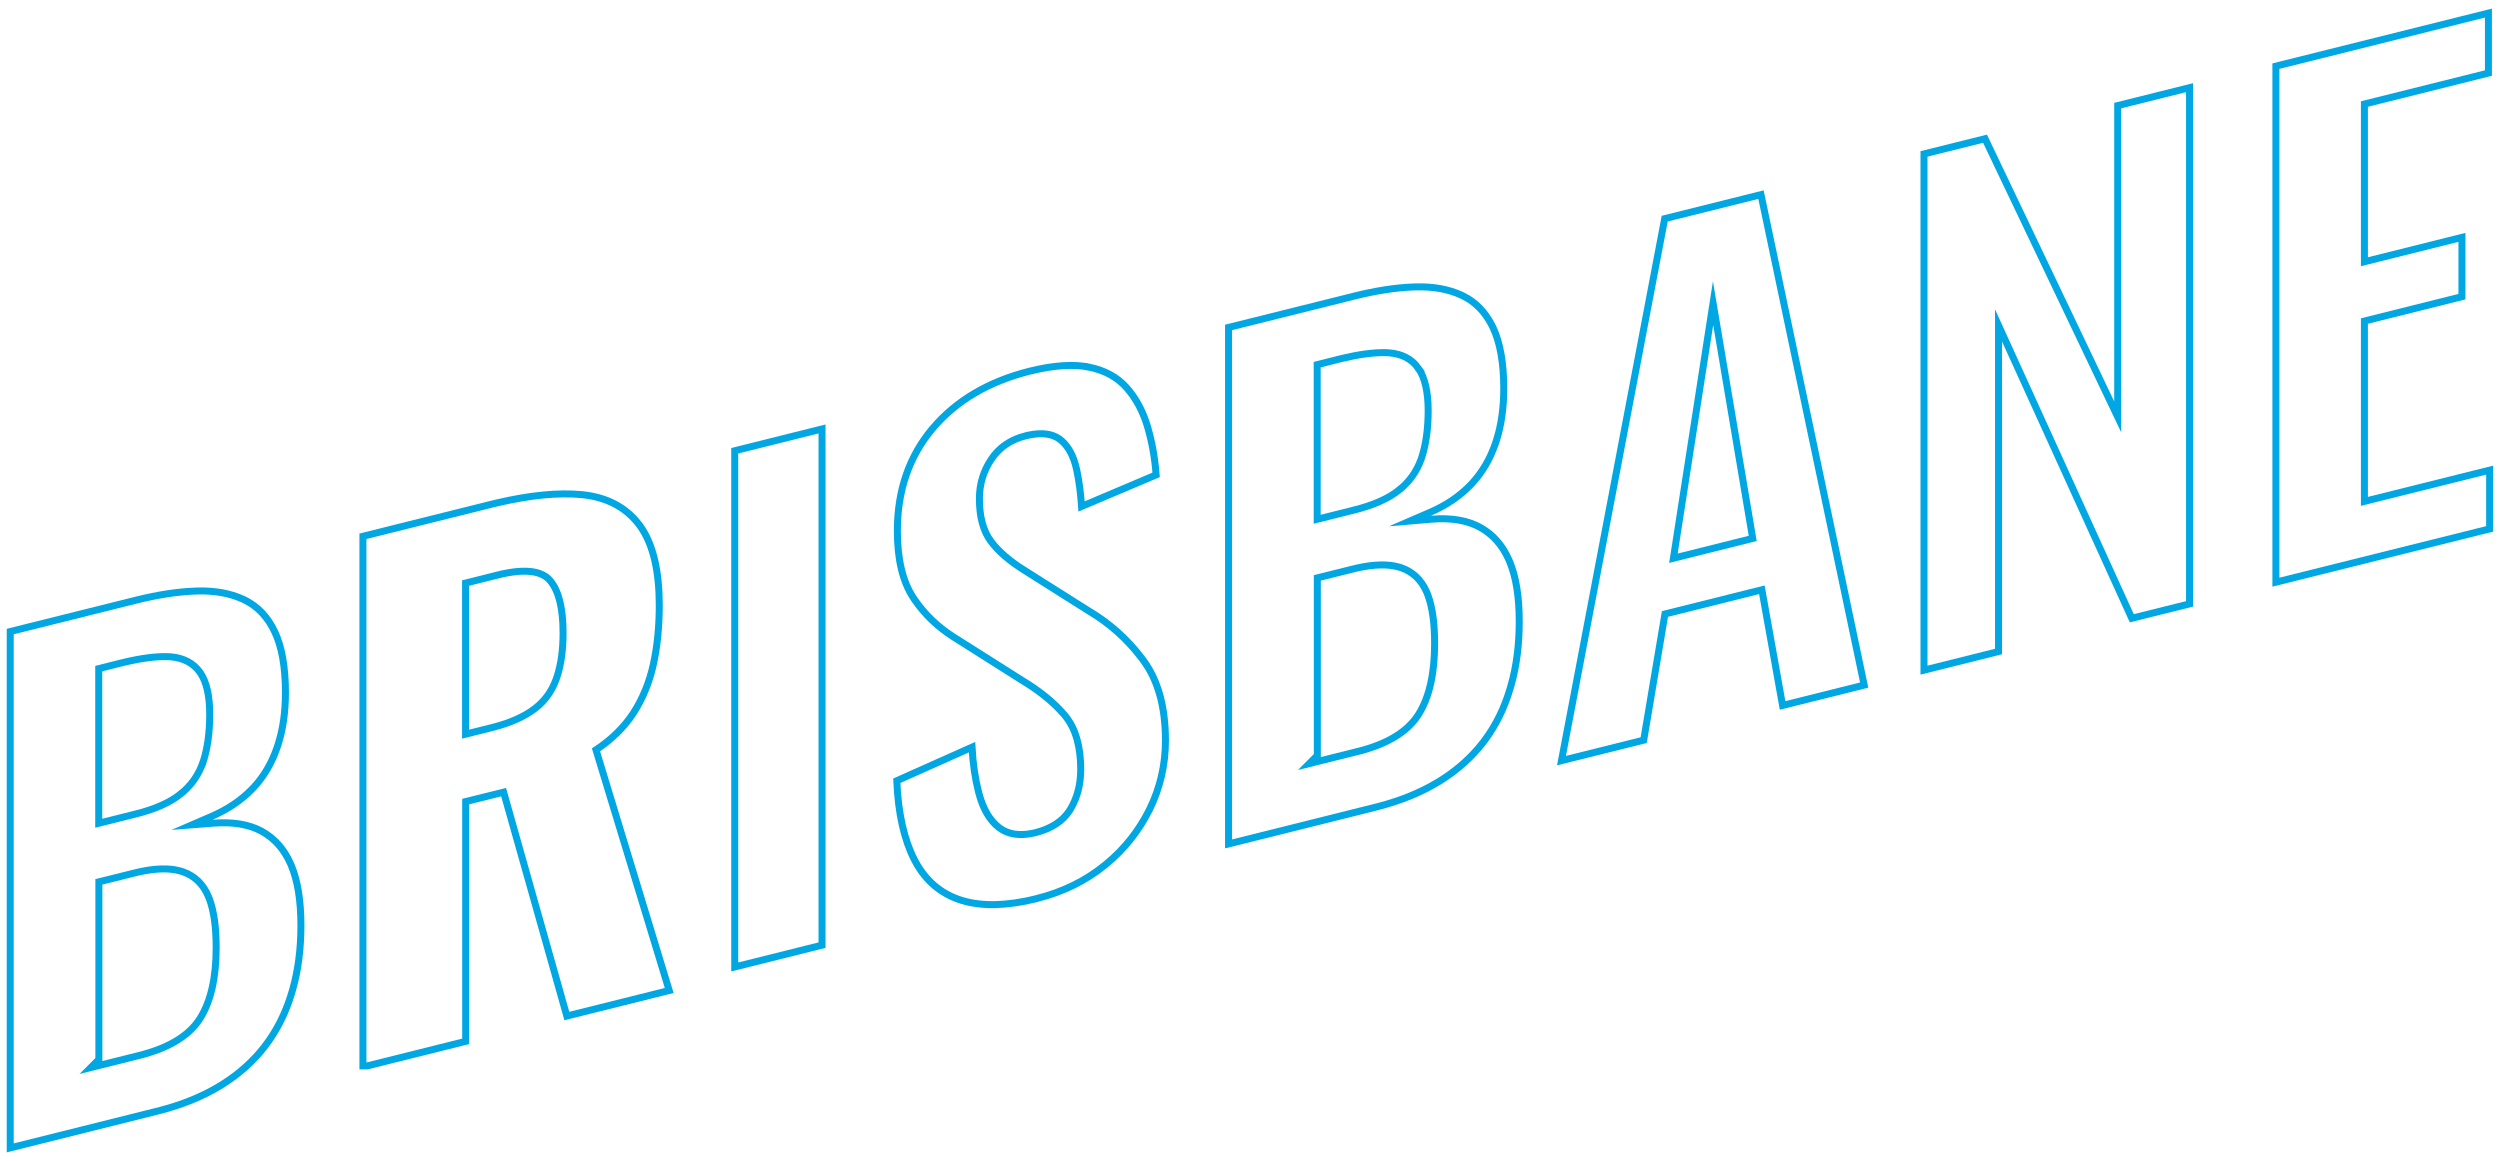 <svg xmlns="http://www.w3.org/2000/svg" width="715" height="332" viewBox="0 0 715 332" fill="none"><path d="M56.69 169.021C61.584 168.916 65.802 169.703 69.37 171.317L70.075 171.651C73.731 173.463 76.545 176.438 78.579 180.691V180.692C80.57 184.898 81.638 190.702 81.638 198.13C81.638 203.711 80.905 208.696 79.486 213.064L79.194 213.93L79.193 213.932C77.683 218.257 75.521 221.966 72.688 225.046L72.112 225.653L72.107 225.657C69.018 228.861 65.132 231.485 60.428 233.519L54.919 235.9L60.902 235.434C66.52 234.996 71.078 235.733 74.683 237.658L75.028 237.849C78.586 239.858 81.273 242.894 83.117 247.082L83.293 247.491C85.146 251.906 86.062 257.612 86.062 264.699C86.062 271.336 85.293 277.381 83.734 282.906L83.412 284.005L83.411 284.011C81.675 289.826 79.076 294.912 75.654 299.353C72.448 303.479 68.475 307.05 63.761 310.033L62.809 310.622C57.996 313.526 52.403 315.843 45.99 317.532L44.696 317.861L44.693 317.862L2.924 328.294V180.622L38.906 171.648C45.096 170.109 50.691 169.247 55.697 169.052L56.69 169.021ZM51.676 249.13C48.423 248.189 44.325 248.327 39.475 249.434L38.46 249.676L29.035 252.024L28.277 252.213V303.018L25.986 305.312L29.48 304.44L39.83 301.861L39.833 301.86C47.924 299.817 53.719 296.481 56.943 291.687L57.248 291.218C60.349 286.261 61.824 279.466 61.824 271.014C61.824 265.294 61.213 260.675 59.903 257.151L59.632 256.461C58.152 252.898 55.702 250.519 52.341 249.342L52.013 249.232L52.01 249.23L51.676 249.13ZM48.287 187.813C44.805 187.664 40.505 188.217 35.38 189.438L34.344 189.69H34.342L28.994 191.038L28.239 191.229V235.448L29.481 235.138L38.712 232.827L38.713 232.828C44.214 231.462 48.562 229.566 51.641 227.093L51.64 227.092C54.757 224.619 56.906 221.491 58.157 217.693L57.208 217.381L58.158 217.693L58.161 217.685C59.353 213.946 59.977 209.527 59.977 204.367C59.977 199.152 59.143 195.129 57.274 192.407L57.091 192.147C55.232 189.601 52.479 188.2 49.003 187.866L48.298 187.813H48.287Z" stroke="#00A7E2" stroke-width="2" stroke-miterlimit="10"></path><path d="M142.258 143.804C151.592 141.628 159.622 140.834 166.292 141.461L166.962 141.531C173.621 142.298 178.816 145.041 182.521 149.699L182.886 150.171L182.891 150.177L183.242 150.667C186.806 155.799 188.55 163.314 188.55 173.065C188.55 179.168 188.006 184.786 186.873 189.951C185.733 195.142 183.804 199.836 181.119 203.986L181.115 203.992C178.496 207.979 174.945 211.475 170.451 214.456L191.084 282.273L191.391 283.279L190.37 283.534L163.055 290.349L162.114 290.584L161.851 289.65L144.032 226.554L133.189 229.25V297.822L132.431 298.01L105.117 304.826L104.998 304.855H103.797V153.38L104.555 153.19L140.373 144.259L140.374 144.258L142.258 143.804ZM157.149 165.845C154.79 163.255 150.056 162.532 142.357 164.449L142.356 164.448L133.151 166.76V209.969L140.373 208.171H140.375L141.341 207.923C146.105 206.658 149.848 204.976 152.674 202.872L152.681 202.867L153.231 202.449C155.929 200.317 157.862 197.582 159.064 194.249L159.3 193.564C160.444 190.098 161.043 185.938 161.043 181.035C161.043 173.823 159.744 168.915 157.381 166.11L157.149 165.845Z" stroke="#00A7E2" stroke-width="2" stroke-miterlimit="10"></path><path d="M235.102 270.309L210.133 276.547V128.914L235.102 122.675V270.309Z" stroke="#00A7E2" stroke-width="2" stroke-miterlimit="10"></path><path d="M294.473 106.157C301.397 104.444 307.082 104.09 311.575 105.011V105.01C316.089 105.974 319.579 107.921 322.186 110.856C324.846 113.851 326.858 117.567 328.168 121.948V121.949C329.433 126.216 330.283 130.835 330.655 135.808L309.334 144.837C309.067 141.044 308.632 137.634 307.977 134.592L307.826 133.915C307.039 130.502 305.663 127.848 303.65 126.074L303.239 125.732L303.231 125.726L303.005 125.557C300.785 123.97 297.795 123.691 294.177 124.449L293.42 124.62L293.417 124.621C289.122 125.676 285.784 127.927 283.517 131.348C281.249 134.712 280.114 138.45 280.114 142.611C280.114 147.775 281.176 151.909 283.473 154.919V154.92C285.644 157.778 288.787 160.472 292.777 162.978V162.977L311.435 174.758L311.446 174.765L311.457 174.772C317.31 178.25 322.345 182.718 326.534 188.251L326.938 188.79L326.939 188.793C331.159 194.461 333.32 202.084 333.32 211.798C333.32 218.805 331.779 225.389 328.732 231.564C325.737 237.559 321.649 242.77 316.395 247.101L315.883 247.517L315.879 247.52C310.383 251.965 303.977 255.099 296.605 256.953L296.337 257.021L296.302 257.055C287.802 259.13 280.775 259.254 275.128 257.532L274.58 257.359C268.987 255.505 264.738 251.866 261.78 246.376L261.498 245.839C258.579 240.143 256.876 232.633 256.479 223.292L277.994 213.691C278.266 218.515 278.9 222.768 279.857 226.468L280.073 227.274C281.226 231.428 283.046 234.55 285.537 236.545L285.78 236.735C288.32 238.661 291.589 239.095 295.363 238.314L296.125 238.142L296.132 238.14C300.591 237.015 303.939 234.912 305.979 231.682L306.173 231.365C308.122 228.075 309.083 224.314 309.083 220.075C309.083 213.604 307.683 208.489 304.711 204.801L304.419 204.448C301.375 200.888 297.367 197.631 292.383 194.628L273.531 182.693L273.523 182.688L273.517 182.684L272.557 182.081C268.137 179.231 264.56 175.785 261.763 171.769L261.176 170.9C258.167 166.309 256.646 159.981 256.646 151.812C256.646 140.203 260.04 130.466 266.759 122.502L266.758 122.501C273.487 114.564 282.718 109.118 294.473 106.157Z" stroke="#00A7E2" stroke-width="2" stroke-miterlimit="10"></path><path d="M405.131 82.046C410.025 81.941 414.242 82.727 417.81 84.342L418.515 84.676C421.943 86.375 424.631 89.097 426.63 92.938L427.021 93.721C429.011 97.967 430.077 103.732 430.077 111.155C430.077 116.735 429.345 121.72 427.926 126.122L427.633 126.995C426.123 131.317 423.962 134.995 421.124 138.106L420.547 138.72C417.419 141.962 413.572 144.548 408.867 146.582L403.247 149.012L409.348 148.496C415.137 148.007 419.806 148.844 423.468 150.911C427.025 152.92 429.713 155.957 431.557 160.145L431.732 160.554C433.586 164.969 434.502 170.675 434.502 177.762C434.502 184.399 433.732 190.444 432.174 195.97L431.852 197.068L431.851 197.073C430.222 202.529 427.835 207.373 424.726 211.582L424.094 212.416C420.887 216.542 416.915 220.114 412.2 223.097L411.248 223.686C406.435 226.59 400.843 228.906 394.43 230.595L393.136 230.925H393.133L351.363 241.357V93.647L387.346 84.673C393.536 83.133 399.131 82.272 404.137 82.076L405.131 82.046ZM400.154 162.193C396.902 161.252 392.802 161.39 387.952 162.496L386.939 162.739L377.514 165.087L376.755 165.277V216.081L374.463 218.375L377.959 217.504L388.308 214.924L388.307 214.923C396.405 212.916 402.199 209.545 405.422 204.749L405.726 204.281C408.826 199.325 410.302 192.529 410.302 184.076C410.302 178.356 409.69 173.737 408.381 170.214L408.109 169.525L408.108 169.521L407.962 169.184C406.471 165.848 404.076 163.549 400.819 162.406L400.49 162.295L400.487 162.294L400.154 162.193ZM396.058 100.856C392.706 100.803 388.641 101.361 383.857 102.5L382.821 102.753L382.82 102.754L377.473 104.102L376.717 104.292V148.511L377.96 148.2L387.192 145.891L387.191 145.89C392.692 144.523 397.039 142.629 400.118 140.156L400.117 140.155C403.039 137.836 405.112 134.943 406.391 131.461L406.636 130.757L406.639 130.747C407.831 127.009 408.456 122.59 408.456 117.43C408.456 112.288 407.57 107.945 405.574 105.219H405.575C403.712 102.625 400.951 101.258 397.479 100.929L396.775 100.877L396.765 100.876L396.058 100.856Z" stroke="#00A7E2" stroke-width="2" stroke-miterlimit="10"></path><path d="M533.158 195.93L509.816 201.752L504.082 169.731L503.892 168.679L502.854 168.937L476.809 175.444L476.174 175.603L476.065 176.249L470.095 211.679L446.586 217.534L476.105 62.533L503.639 55.663L533.158 195.93ZM488.99 92.79L478.833 158.165L478.602 159.655L480.064 159.289L500.377 154.207L501.274 153.982L501.121 153.07L490.964 92.777L489.938 86.686L488.99 92.79Z" stroke="#00A7E2" stroke-width="2" stroke-miterlimit="10"></path><path d="M626.208 172.707L609.69 176.821L573.488 97.265L571.577 93.067V186.336L550.263 191.66V44.019L567.717 39.669L603.76 115.242L605.663 119.232V30.196L626.208 25.073V172.707Z" stroke="#00A7E2" stroke-width="2" stroke-miterlimit="10"></path><path d="M711.691 20.895L676.979 29.562L676.221 29.751V74.858L677.463 74.547L704.113 67.888V84.846L676.979 91.626L676.221 91.816V143.39L677.463 143.08L712.038 134.457V151.261L650.905 166.5V18.915L711.691 3.744V20.895Z" stroke="#00A7E2" stroke-width="2" stroke-miterlimit="10"></path></svg>